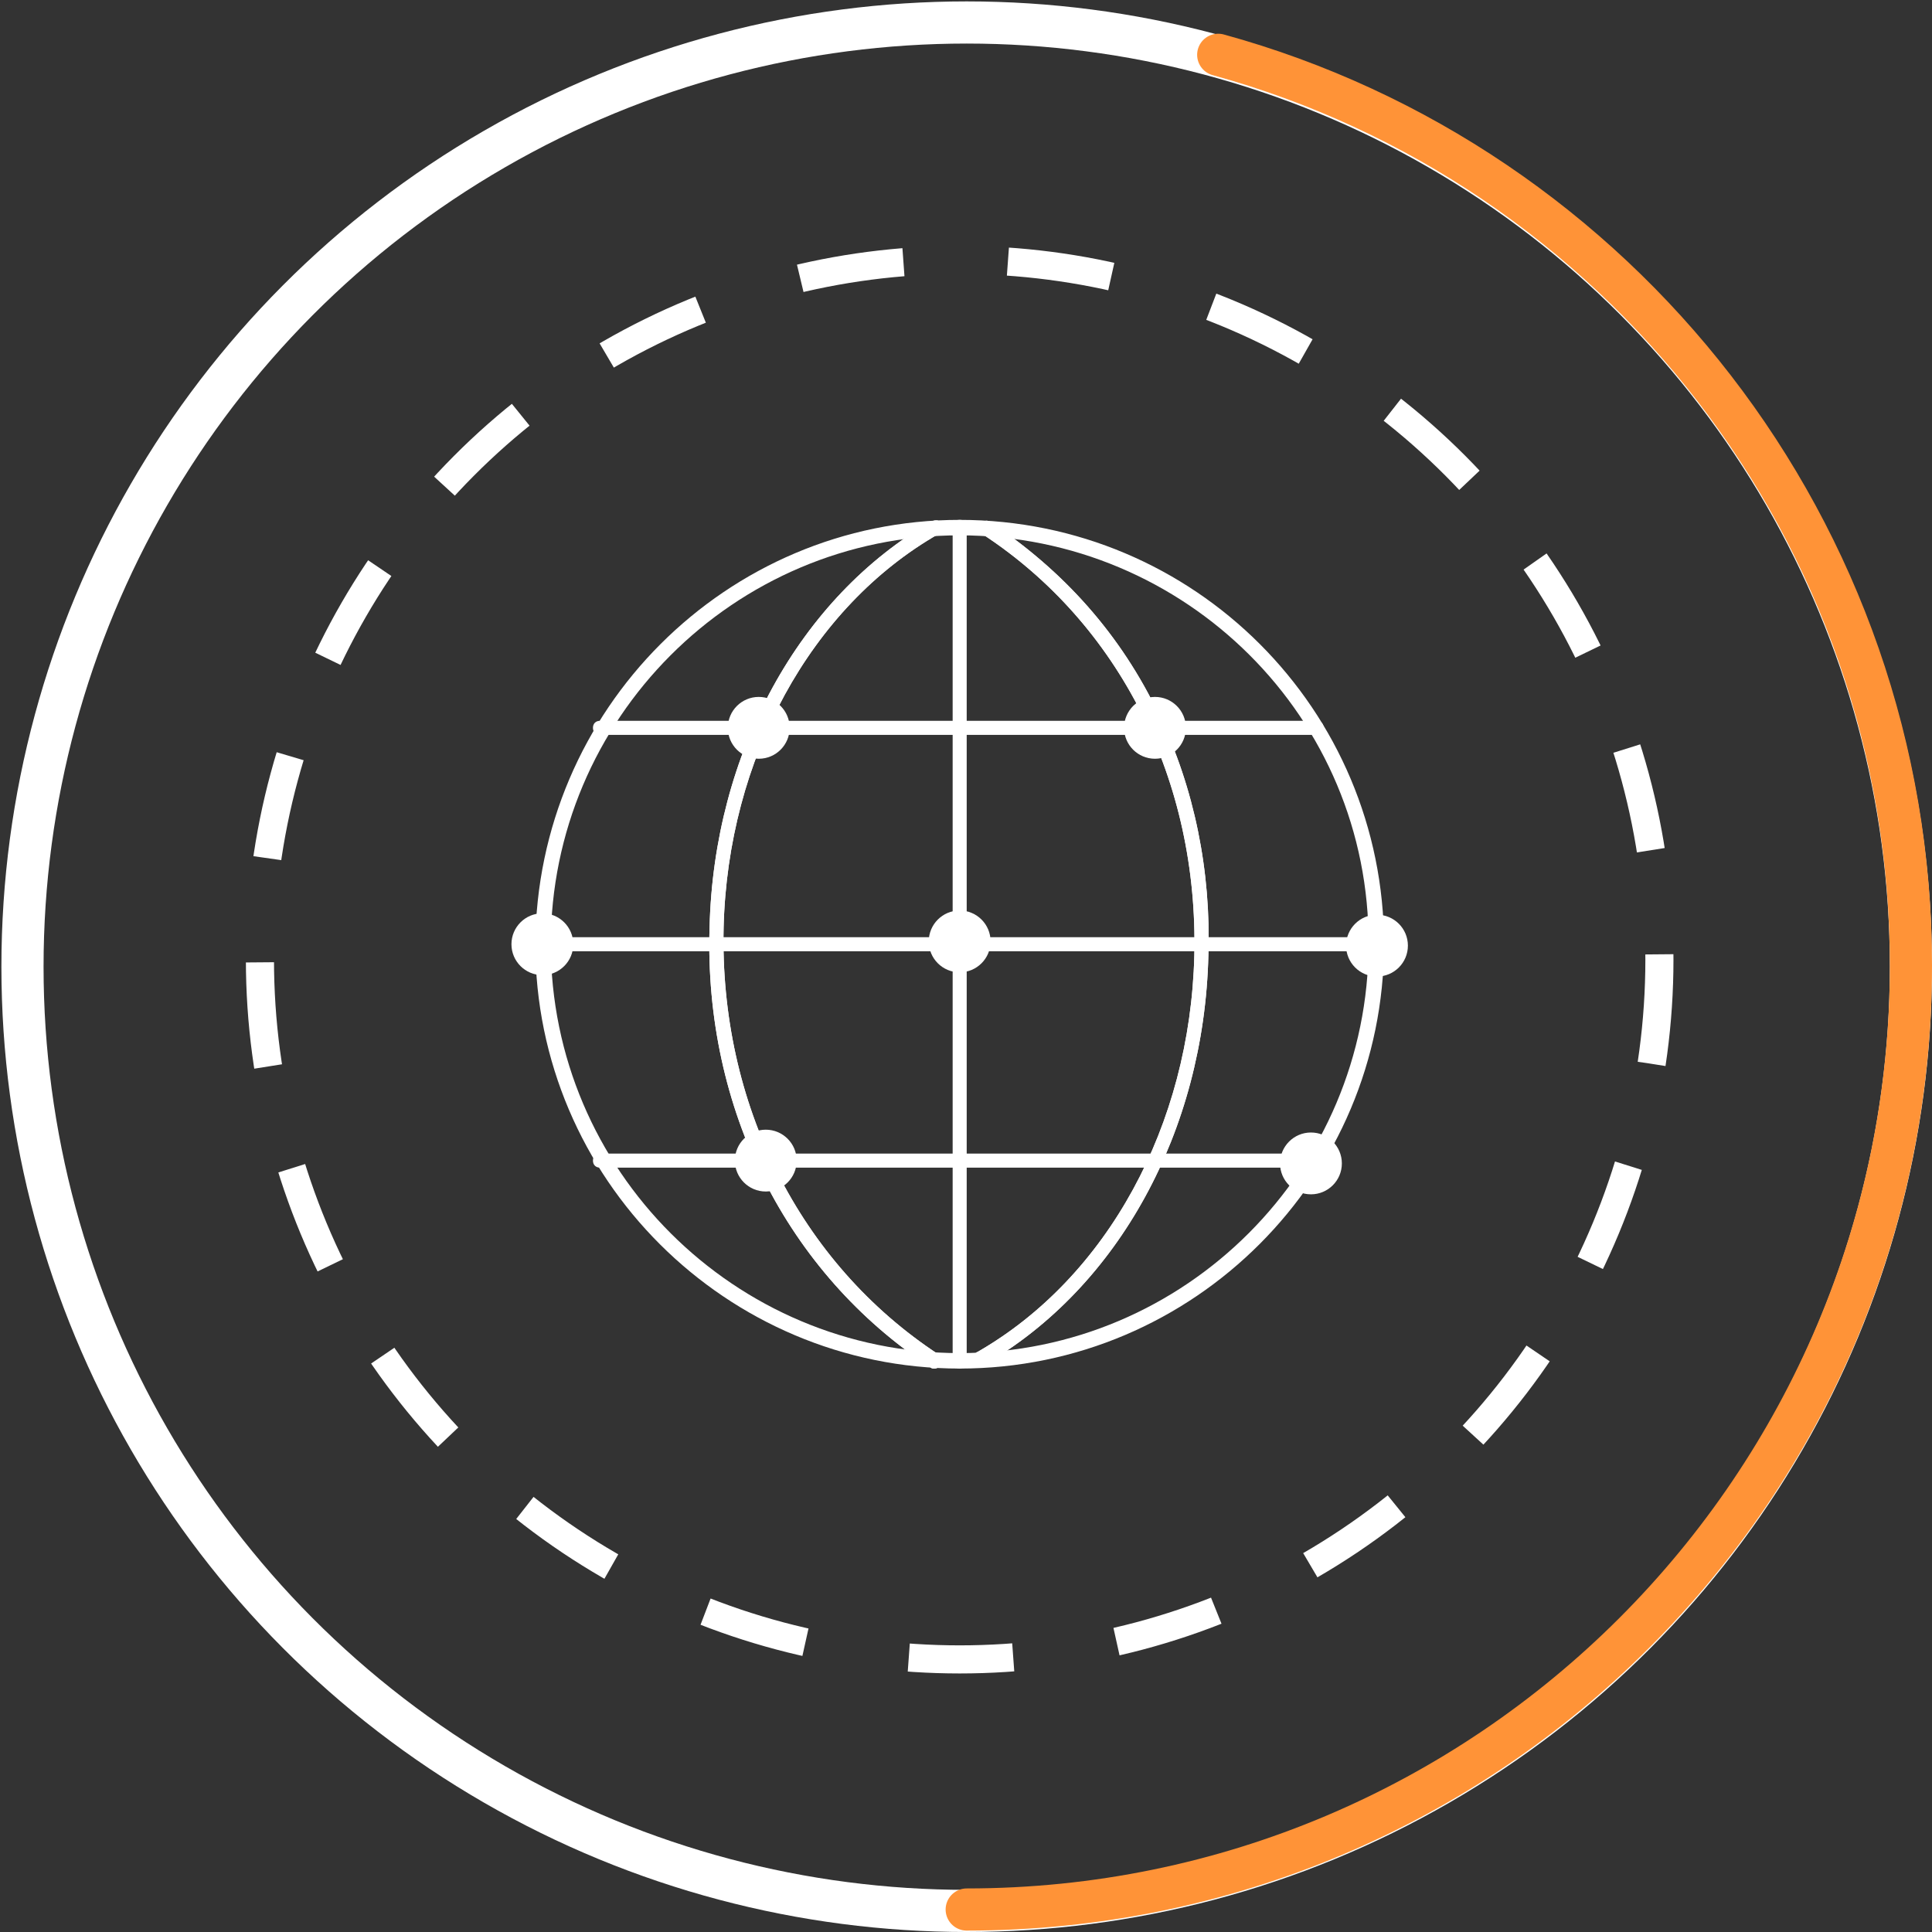 <?xml version="1.0" encoding="utf-8"?>
<!-- Generator: Adobe Illustrator 23.0.1, SVG Export Plug-In . SVG Version: 6.00 Build 0)  -->
<svg version="1.1" id="Layer_1" xmlns="http://www.w3.org/2000/svg" xmlns:xlink="http://www.w3.org/1999/xlink" x="0px" y="0px"
	 viewBox="0 0 137.5 137.5" style="enable-background:new 0 0 137.5 137.5;" xml:space="preserve">
<rect x="0" y="0" width="137.5" height="137.5" fill="#333333" stroke="none"/>
<style type="text/css">
	.st0{fill:none;stroke:#FFFFFF;stroke-width:3;stroke-miterlimit:10;}
	.st1{fill:none;stroke:#FF9337;stroke-width:3;stroke-linecap:round;stroke-linejoin:round;stroke-miterlimit:10;}
	.st2{fill:none;stroke:#FFFFFF;stroke-width:2;stroke-miterlimit:10;stroke-dasharray:7.441,7.441,7.441,7.441,7.441,7.441;}
	.st3{fill:#FFFFFF;}
</style>
<g>
	<circle class="st0" cx="68.8" cy="68.8" r="67.2"/>
	<path class="st1" d="M86.7,3.9c28.4,7.8,49.3,33.9,49.3,64.8c0,37.1-30.1,67.2-67.2,67.2"/>
	<g>
		<circle class="st2" cx="68.3" cy="68.3" r="49.8"/>
	</g>
	<g>
		<g>
			<g>
				<path class="st3" d="M68.3,97.4c-16.6,0-30.2-13.5-30.2-30.2C38.2,50.5,51.7,37,68.3,37C85,37,98.5,50.5,98.5,67.2
					C98.5,83.8,85,97.4,68.3,97.4z M68.3,38.1c-16.1,0-29.1,13.1-29.1,29.1c0,16.1,13.1,29.1,29.1,29.1c16.1,0,29.1-13.1,29.1-29.1
					C97.5,51.1,84.4,38.1,68.3,38.1z"/>
			</g>
			<g>
				<path class="st3" d="M68.3,97.4c-0.3,0-0.5-0.2-0.5-0.5V37.5c0-0.3,0.2-0.5,0.5-0.5c0.3,0,0.5,0.2,0.5,0.5v59.3
					C68.9,97.1,68.6,97.4,68.3,97.4z"/>
			</g>
			<g>
				<path class="st3" d="M66.5,97.4c-0.1,0-0.2,0-0.3-0.1C56,90.6,50.1,78.9,50.5,66c0.3-12.4,6.4-23.5,15.8-28.9
					c0.3-0.1,0.6-0.1,0.7,0.2c0.1,0.3,0.1,0.6-0.2,0.7C57.7,43.2,51.8,54,51.5,66c-0.3,12.5,5.4,23.9,15.3,30.4
					c0.2,0.2,0.3,0.5,0.2,0.7C66.8,97.3,66.7,97.4,66.5,97.4z"/>
			</g>
			<g>
				<path class="st3" d="M69.9,97.2c-0.2,0-0.4-0.1-0.5-0.3c-0.1-0.3-0.1-0.6,0.2-0.7C78.8,90.9,84.7,80.1,85,68
					c0.3-12.4-5.3-23.6-15.1-30c-0.2-0.2-0.3-0.5-0.2-0.7c0.2-0.2,0.5-0.3,0.7-0.2c5.3,3.5,9.4,8.1,12.1,13.8
					c2.5,5.2,3.7,11.1,3.5,17.1c-0.3,12.5-6.4,23.6-15.9,29.1C70.1,97.2,70,97.2,69.9,97.2z"/>
			</g>
			<g>
				<path class="st3" d="M66.5,97.4c-0.1,0-0.2,0-0.3-0.1C56,90.6,50.1,78.9,50.5,66c0.3-12.4,6.4-23.5,15.8-28.9
					c0.3-0.1,0.6-0.1,0.7,0.2c0.1,0.3,0.1,0.6-0.2,0.7C57.7,43.2,51.8,54,51.5,66c-0.3,12.5,5.4,23.9,15.3,30.4
					c0.2,0.2,0.3,0.5,0.2,0.7C66.8,97.3,66.7,97.4,66.5,97.4z"/>
			</g>
			<g>
				<path class="st3" d="M69.9,97.2c-0.2,0-0.4-0.1-0.5-0.3c-0.1-0.3-0.1-0.6,0.2-0.7C78.8,90.9,84.7,80.1,85,68
					c0.3-12.4-5.3-23.6-15.1-30c-0.2-0.2-0.3-0.5-0.2-0.7c0.2-0.2,0.5-0.3,0.7-0.2c5.3,3.5,9.4,8.1,12.1,13.8
					c2.5,5.2,3.7,11.1,3.5,17.1c-0.3,12.5-6.4,23.6-15.9,29.1C70.1,97.2,70,97.2,69.9,97.2z"/>
			</g>
			<g>
				<path class="st3" d="M98,67.7H38.7c-0.3,0-0.5-0.2-0.5-0.5c0-0.3,0.2-0.5,0.5-0.5H98c0.3,0,0.5,0.2,0.5,0.5
					C98.5,67.5,98.3,67.7,98,67.7z"/>
			</g>
			<g>
				<path class="st3" d="M93.7,52.3h-51c-0.3,0-0.5-0.2-0.5-0.5s0.2-0.5,0.5-0.5h51c0.3,0,0.5,0.2,0.5,0.5S94,52.3,93.7,52.3z"/>
			</g>
			<g>
				<path class="st3" d="M93.7,83.1h-51c-0.3,0-0.5-0.2-0.5-0.5c0-0.3,0.2-0.5,0.5-0.5h51c0.3,0,0.5,0.2,0.5,0.5
					C94.2,82.9,94,83.1,93.7,83.1z"/>
			</g>
		</g>
		<g>
			<circle class="st3" cx="54.5" cy="82.6" r="2.2"/>
		</g>
		<g>
			<circle class="st3" cx="93.3" cy="82.8" r="2.2"/>
		</g>
		<g>
			<circle class="st3" cx="38.6" cy="67.2" r="2.2"/>
		</g>
		<g>
			<circle class="st3" cx="98" cy="67.3" r="2.2"/>
		</g>
		<g>
			<circle class="st3" cx="54" cy="51.8" r="2.2"/>
		</g>
		<g>
			<circle class="st3" cx="82.2" cy="51.8" r="2.2"/>
		</g>
		<g>
			<circle class="st3" cx="68.3" cy="67" r="2.2"/>
		</g>
	</g>
</g>
</svg>

